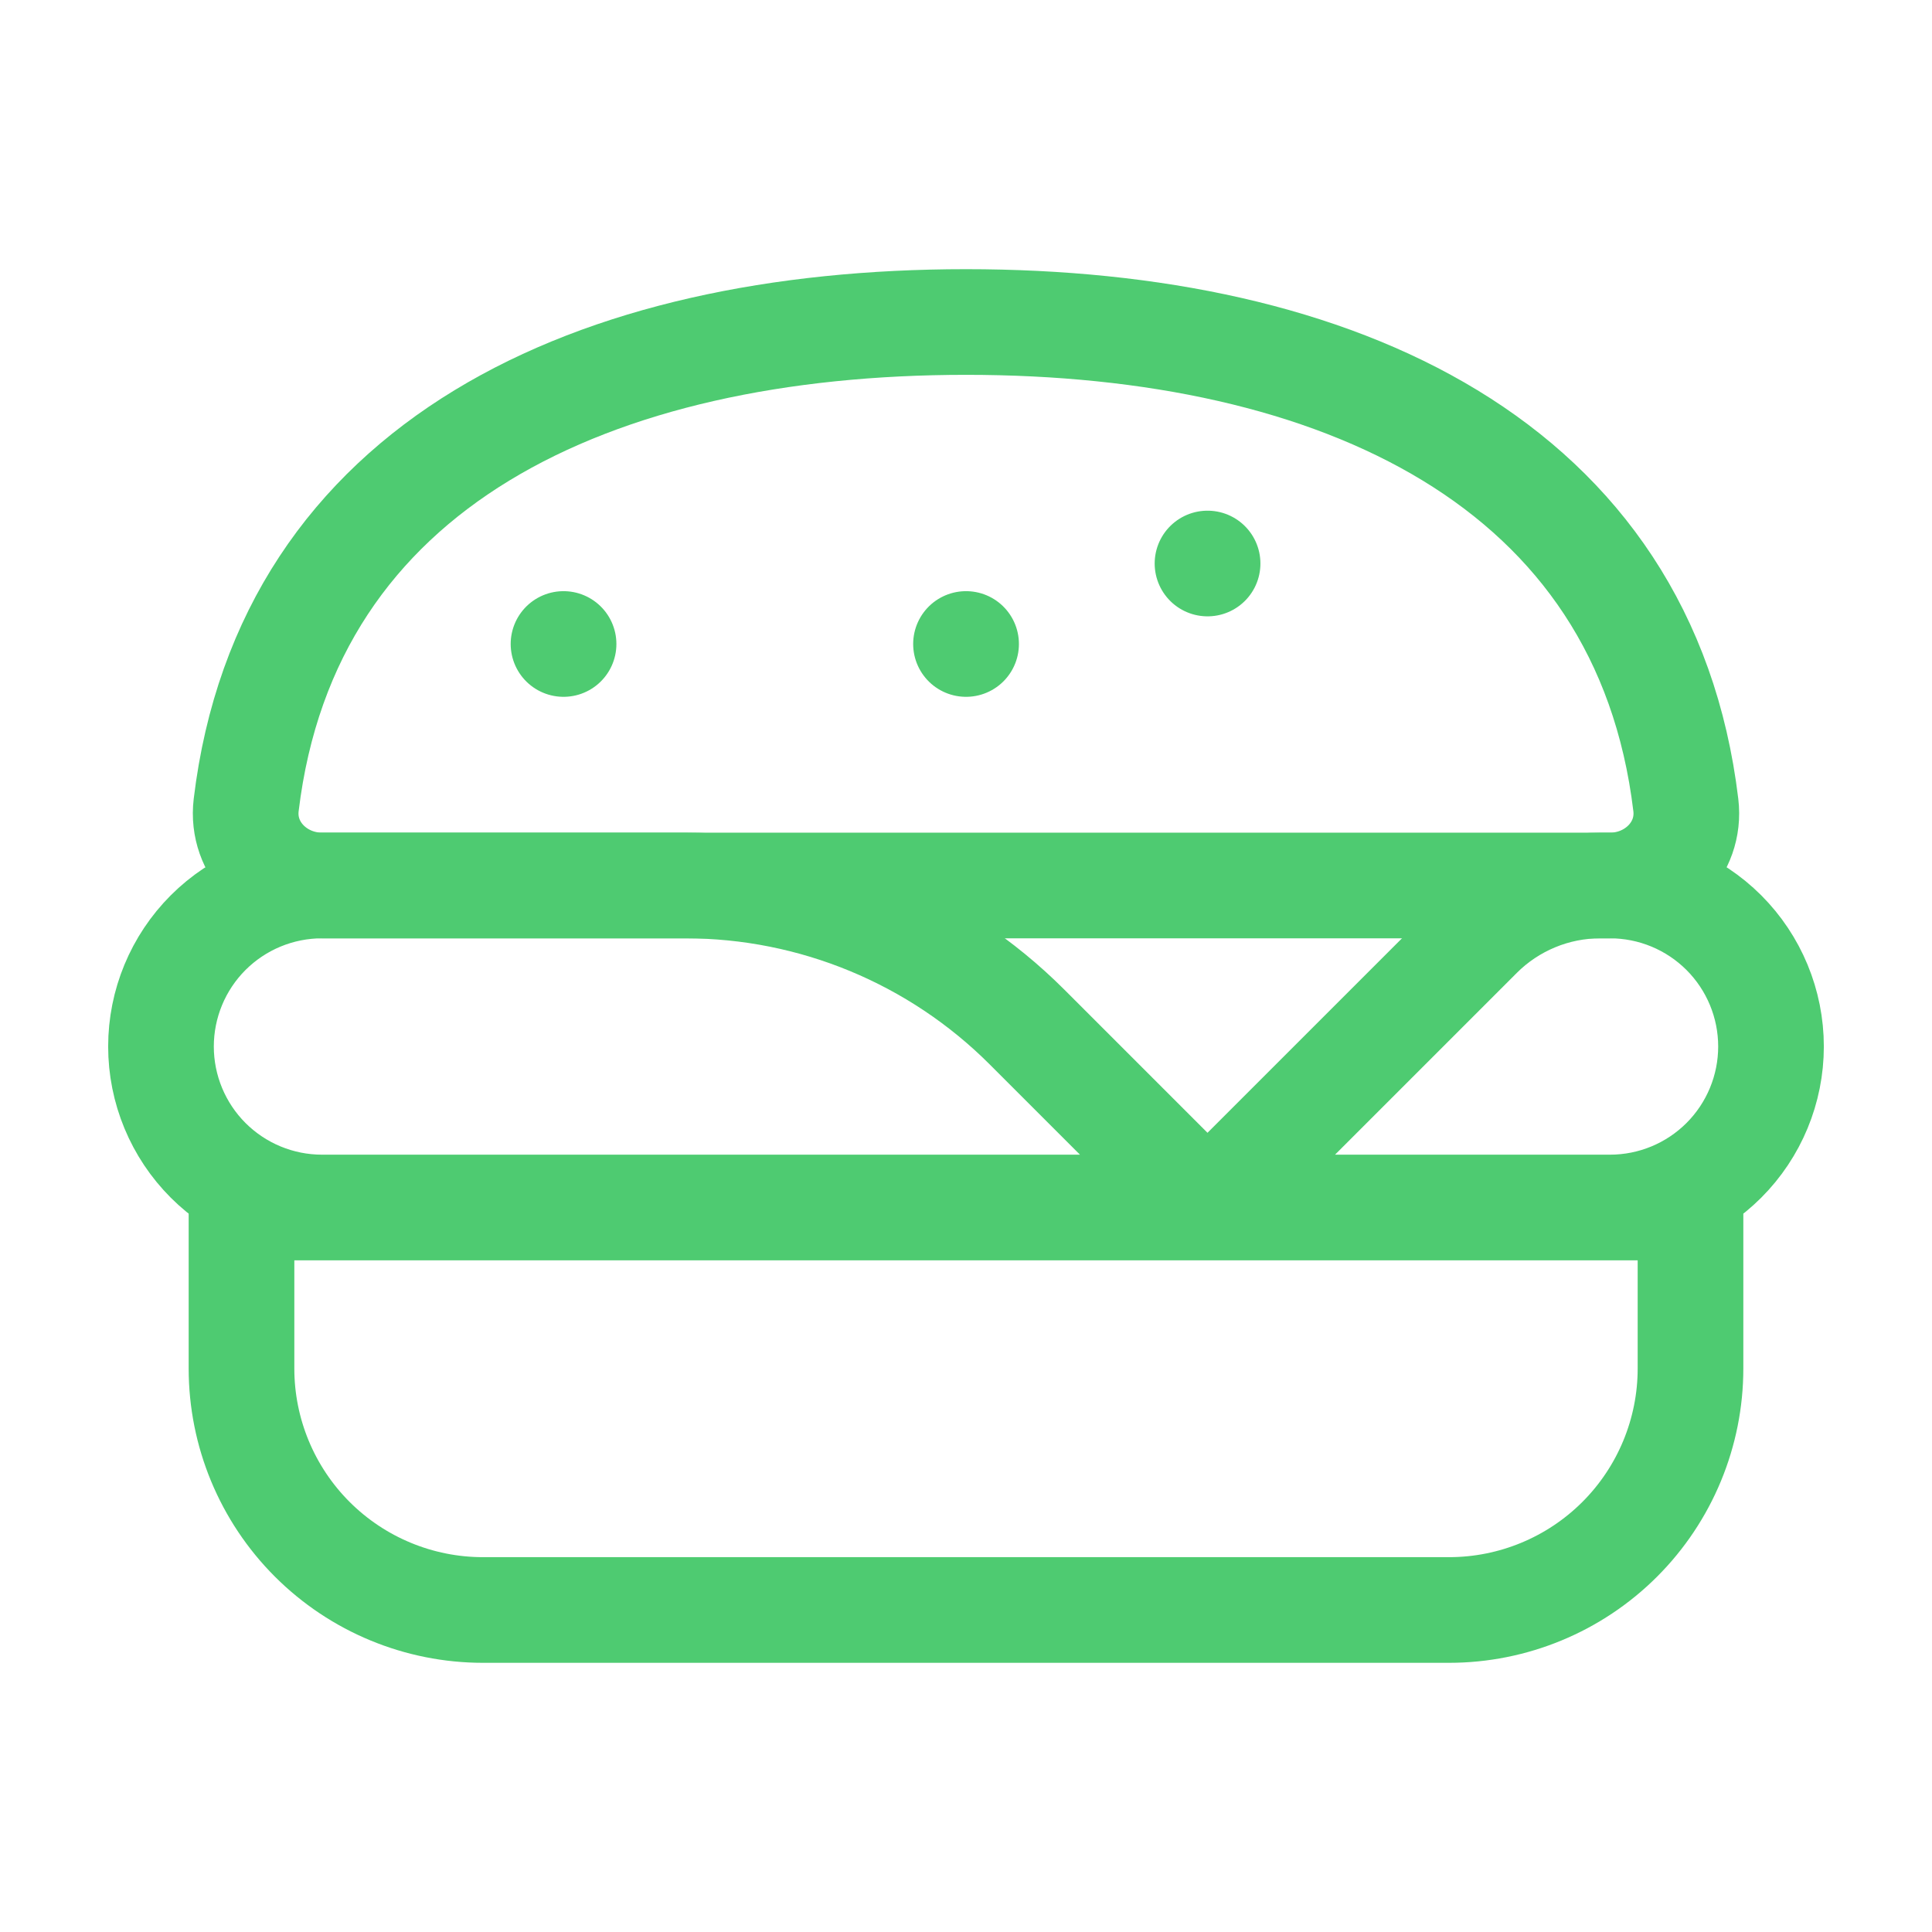 <svg width="64" height="64" viewBox="0 0 64 64" fill="none" xmlns="http://www.w3.org/2000/svg">
<path d="M40 40L49.011 30.989C49.536 30.464 50.16 30.048 50.846 29.764C51.532 29.479 52.268 29.333 53.011 29.333H53.333C54.748 29.333 56.104 29.895 57.105 30.895C58.105 31.896 58.667 33.252 58.667 34.667C58.667 36.081 58.105 37.438 57.105 38.438C56.104 39.438 54.748 40 53.333 40H10.667C9.252 40 7.896 39.438 6.895 38.438C5.895 37.438 5.333 36.081 5.333 34.667C5.333 33.252 5.895 31.896 6.895 30.895C7.896 29.895 9.252 29.333 10.667 29.333H22.707C26.949 29.334 31.018 31.019 34.019 34.019L40 40ZM8 40H56V45.333C56 47.455 55.157 49.49 53.657 50.99C52.157 52.49 50.122 53.333 48 53.333H16C13.878 53.333 11.844 52.49 10.343 50.99C8.843 49.49 8 47.455 8 45.333V40Z" stroke="#4ECB71" stroke-width="3.5" stroke-linecap="round" stroke-linejoin="round"/>
<path d="M18.669 21.333H18.667M40.003 18.667H40M32.003 21.333H32M32 10.667C19.672 10.667 9.515 15.349 8.155 26.667C7.979 28.133 9.195 29.333 10.667 29.333H53.333C54.805 29.333 56.021 28.133 55.845 26.667C54.485 15.349 44.328 10.667 32 10.667Z" stroke="#4ECB71" stroke-width="3.5" stroke-linecap="round" stroke-linejoin="round"/>
</svg>
